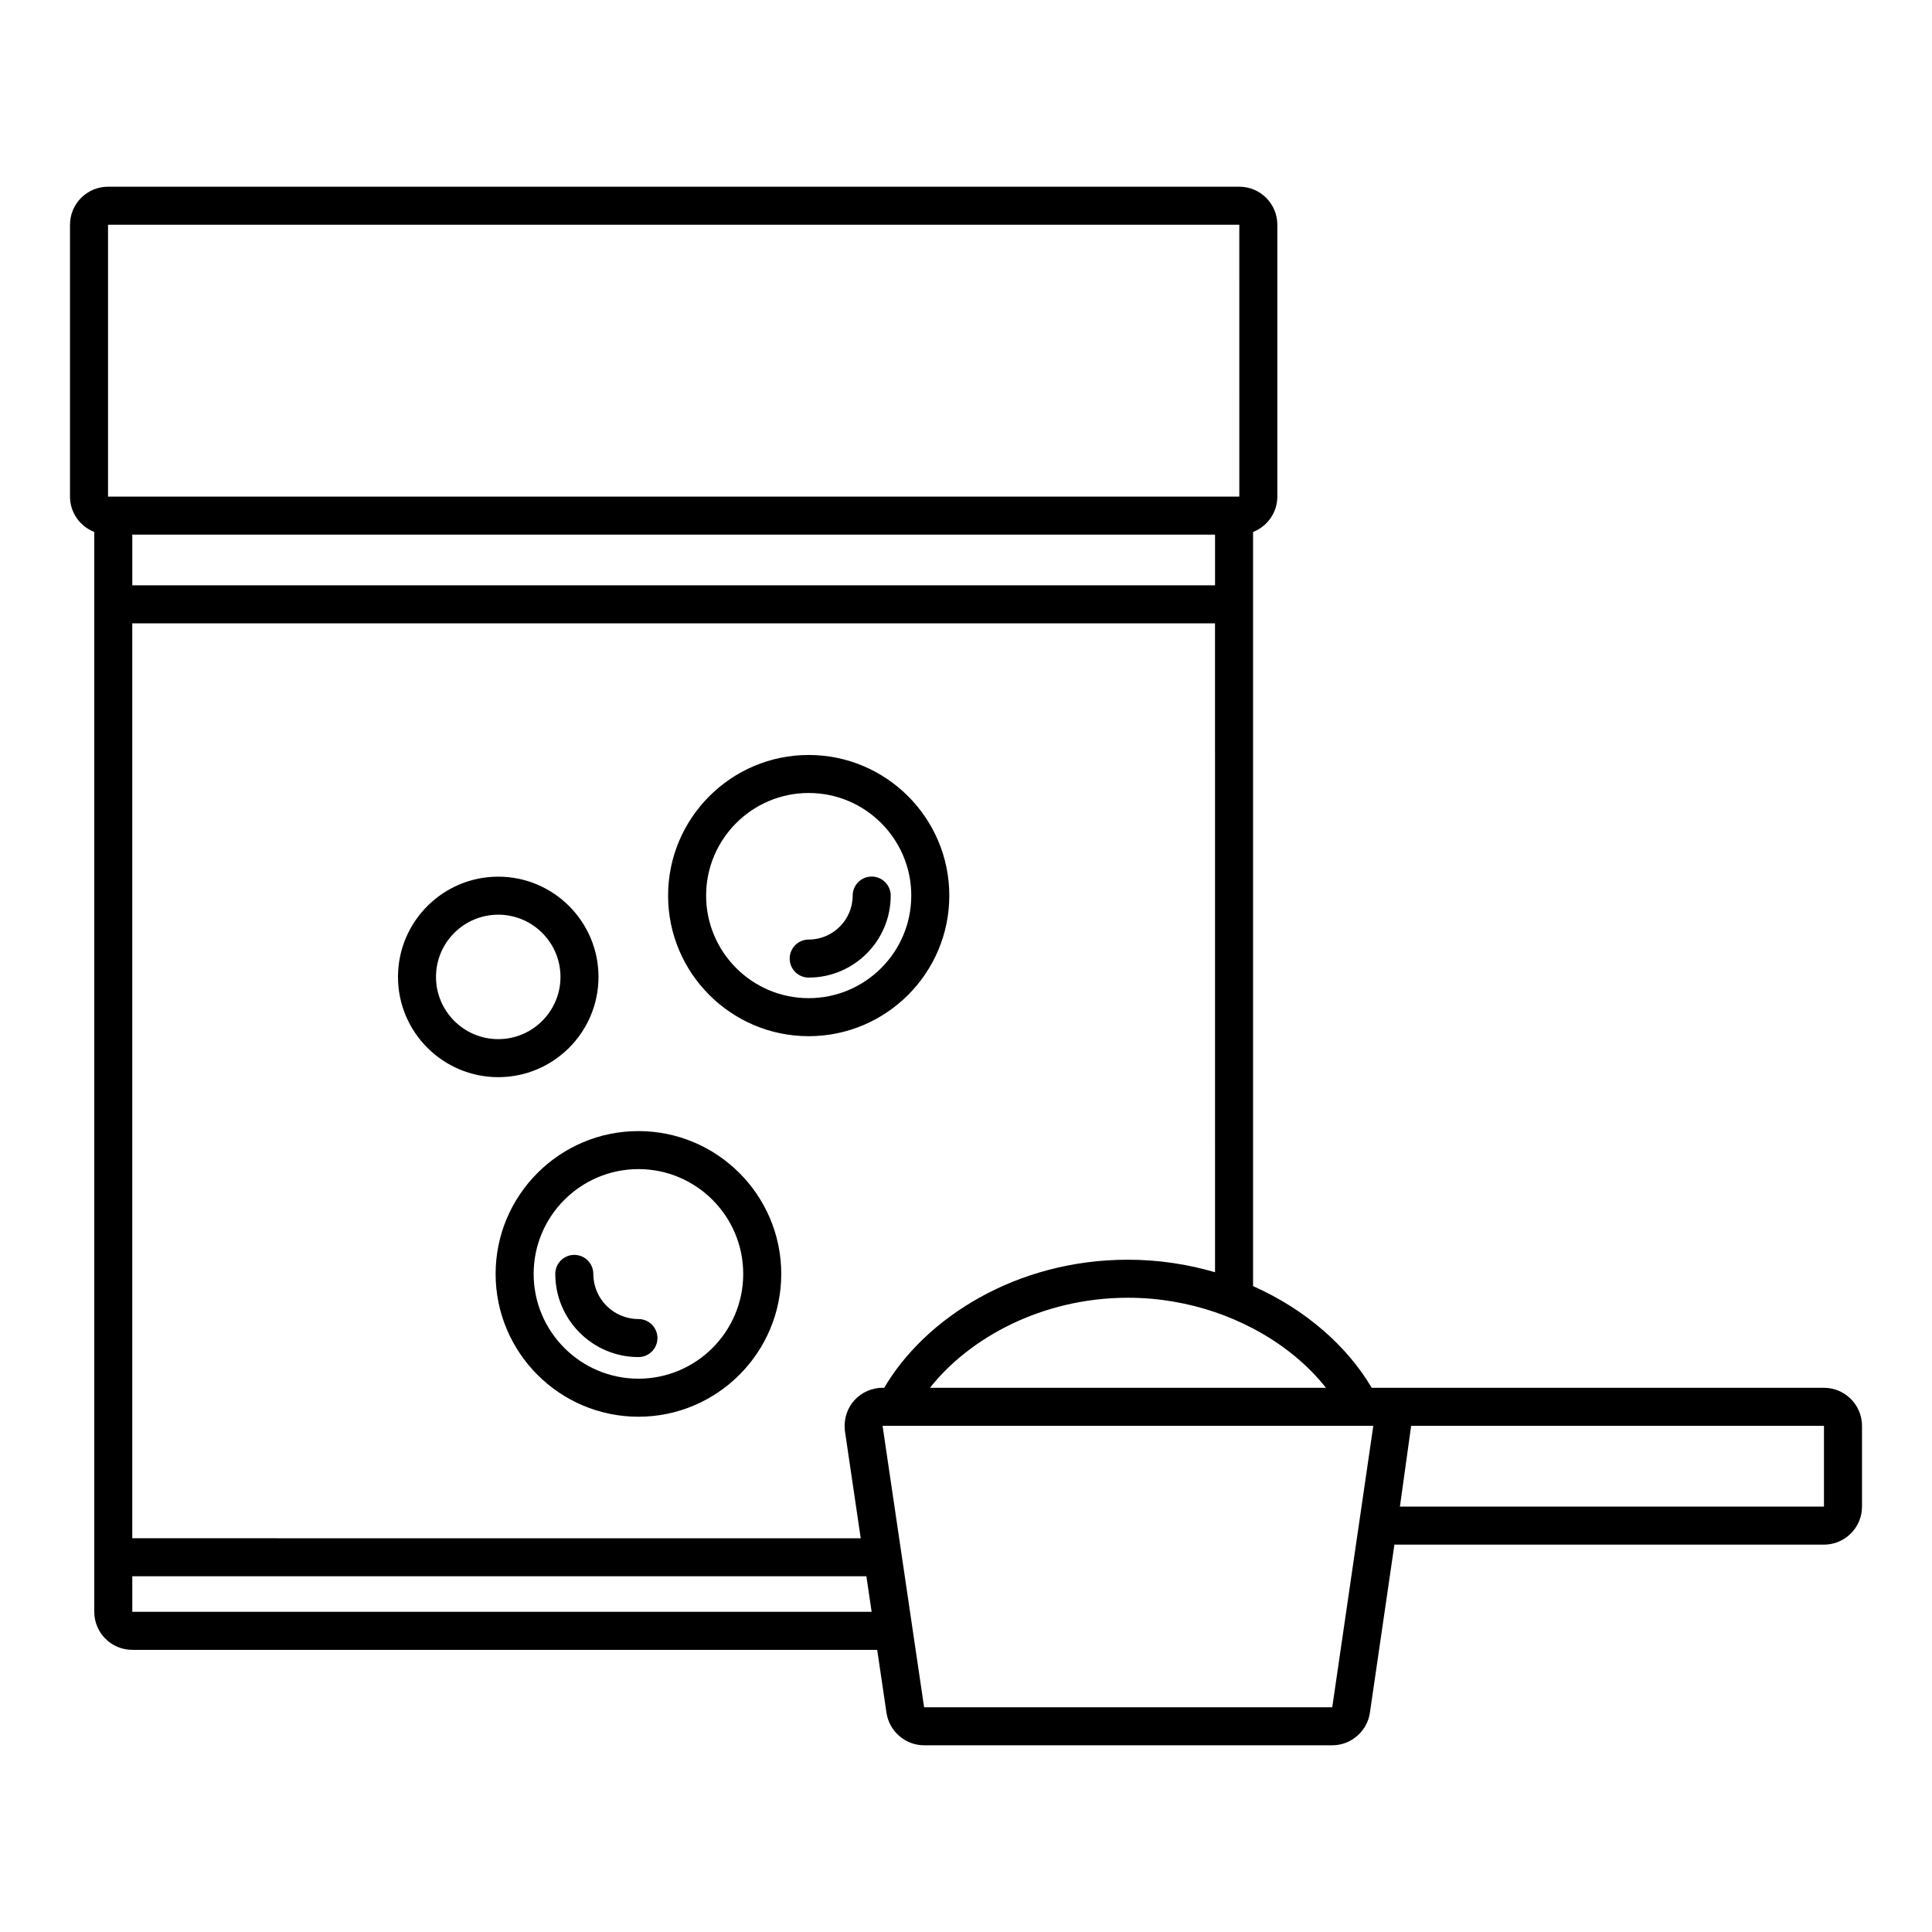 <?xml version="1.0" encoding="UTF-8"?>
<!-- Uploaded to: ICON Repo, www.svgrepo.com, Generator: ICON Repo Mixer Tools -->
<svg fill="#000000" width="800px" height="800px" version="1.1" viewBox="144 144 512 512" xmlns="http://www.w3.org/2000/svg">
 <path d="m627.37 511.78h-119.86c-6.379-10.875-17.375-20.699-31.434-26.949v-199.86c3.754-1.465 6.43-5.102 6.43-9.367v-72.047c0-5.559-4.523-10.078-10.078-10.078h-299.8c-5.559 0-10.078 4.519-10.078 10.078v72.047c0 4.269 2.676 7.902 6.43 9.367v286.18c0 5.555 4.519 10.078 10.078 10.078h197.41l2.461 16.684c0.723 4.91 5.008 8.609 9.969 8.609h108.17c4.969 0 9.254-3.711 9.969-8.621l6.496-44.555h113.84c5.555 0 10.078-4.523 10.078-10.078v-21.41c-0.008-5.559-4.527-10.078-10.082-10.078zm-131.98 0h-104.93c10.398-13.207 29.703-23.863 52.461-23.863 8.234 0 16.008 1.418 23.086 3.82 1.723 0.586 3.398 1.234 5.031 1.934 1.734 0.742 3.41 1.539 5.035 2.394 7.969 4.195 14.562 9.68 19.316 15.715zm-322.76-236.18v-72.047h299.8l0.004 72.047zm293.37 23.516h-286.94v-13.438h286.94zm-286.94 272.03v-9.418h194.54l1.391 9.418zm191.39-56.09c-1.902 2.082-2.852 4.887-2.566 7.981l4.219 28.621-193.05-0.004v-242.46h286.94l0.004 171.96c-7.18-2.094-14.91-3.316-23.086-3.316-29.656 0-53.766 15.504-64.582 33.938h-0.445c-2.82 0.004-5.531 1.199-7.438 3.281zm126.61 81.387h-108.16l-11.008-74.586 130.05-0.004zm17.934-53.176 2.977-21.41h109.4l0.004 21.41zm-156.68-199.19c-20.547 0-37.262 16.719-37.262 37.266s16.715 37.258 37.262 37.258c20.547 0 37.262-16.715 37.262-37.258 0-20.547-16.715-37.266-37.262-37.266zm0 64.445c-14.992 0-27.184-12.195-27.184-27.184 0-14.992 12.195-27.188 27.184-27.188 14.988 0 27.184 12.195 27.184 27.188 0 14.988-12.195 27.184-27.184 27.184zm21.734-27.18c0 11.984-9.75 21.73-21.734 21.73-2.781 0-5.039-2.254-5.039-5.039s2.254-5.039 5.039-5.039c6.43 0 11.656-5.231 11.656-11.656 0-2.785 2.254-5.039 5.039-5.039 2.785 0.004 5.039 2.258 5.039 5.043zm-66.855 62.41c-20.867 0-37.848 16.98-37.848 37.844 0 20.871 16.98 37.852 37.848 37.852 20.867 0 37.848-16.98 37.848-37.852 0-20.867-16.98-37.844-37.848-37.844zm-27.77 37.844c0-15.312 12.457-27.77 27.77-27.77s27.77 12.457 27.77 27.77c0 15.316-12.457 27.773-27.77 27.773s-27.77-12.457-27.77-27.773zm32.809 17.004c0 2.785-2.254 5.039-5.039 5.039-12.148 0-22.035-9.891-22.035-22.043 0-2.785 2.254-5.039 5.039-5.039 2.781 0 5.039 2.254 5.039 5.039 0 6.598 5.367 11.965 11.961 11.965 2.777 0 5.035 2.254 5.035 5.039zm-15.625-95.707c0-14.652-11.918-26.566-26.566-26.566-14.652 0-26.57 11.918-26.57 26.566 0 14.652 11.918 26.566 26.57 26.566 14.648 0.004 26.566-11.914 26.566-26.566zm-10.074 0c0 9.094-7.398 16.492-16.492 16.492s-16.496-7.398-16.496-16.492 7.398-16.492 16.496-16.492c9.094 0.004 16.492 7.402 16.492 16.492z"/>
</svg>